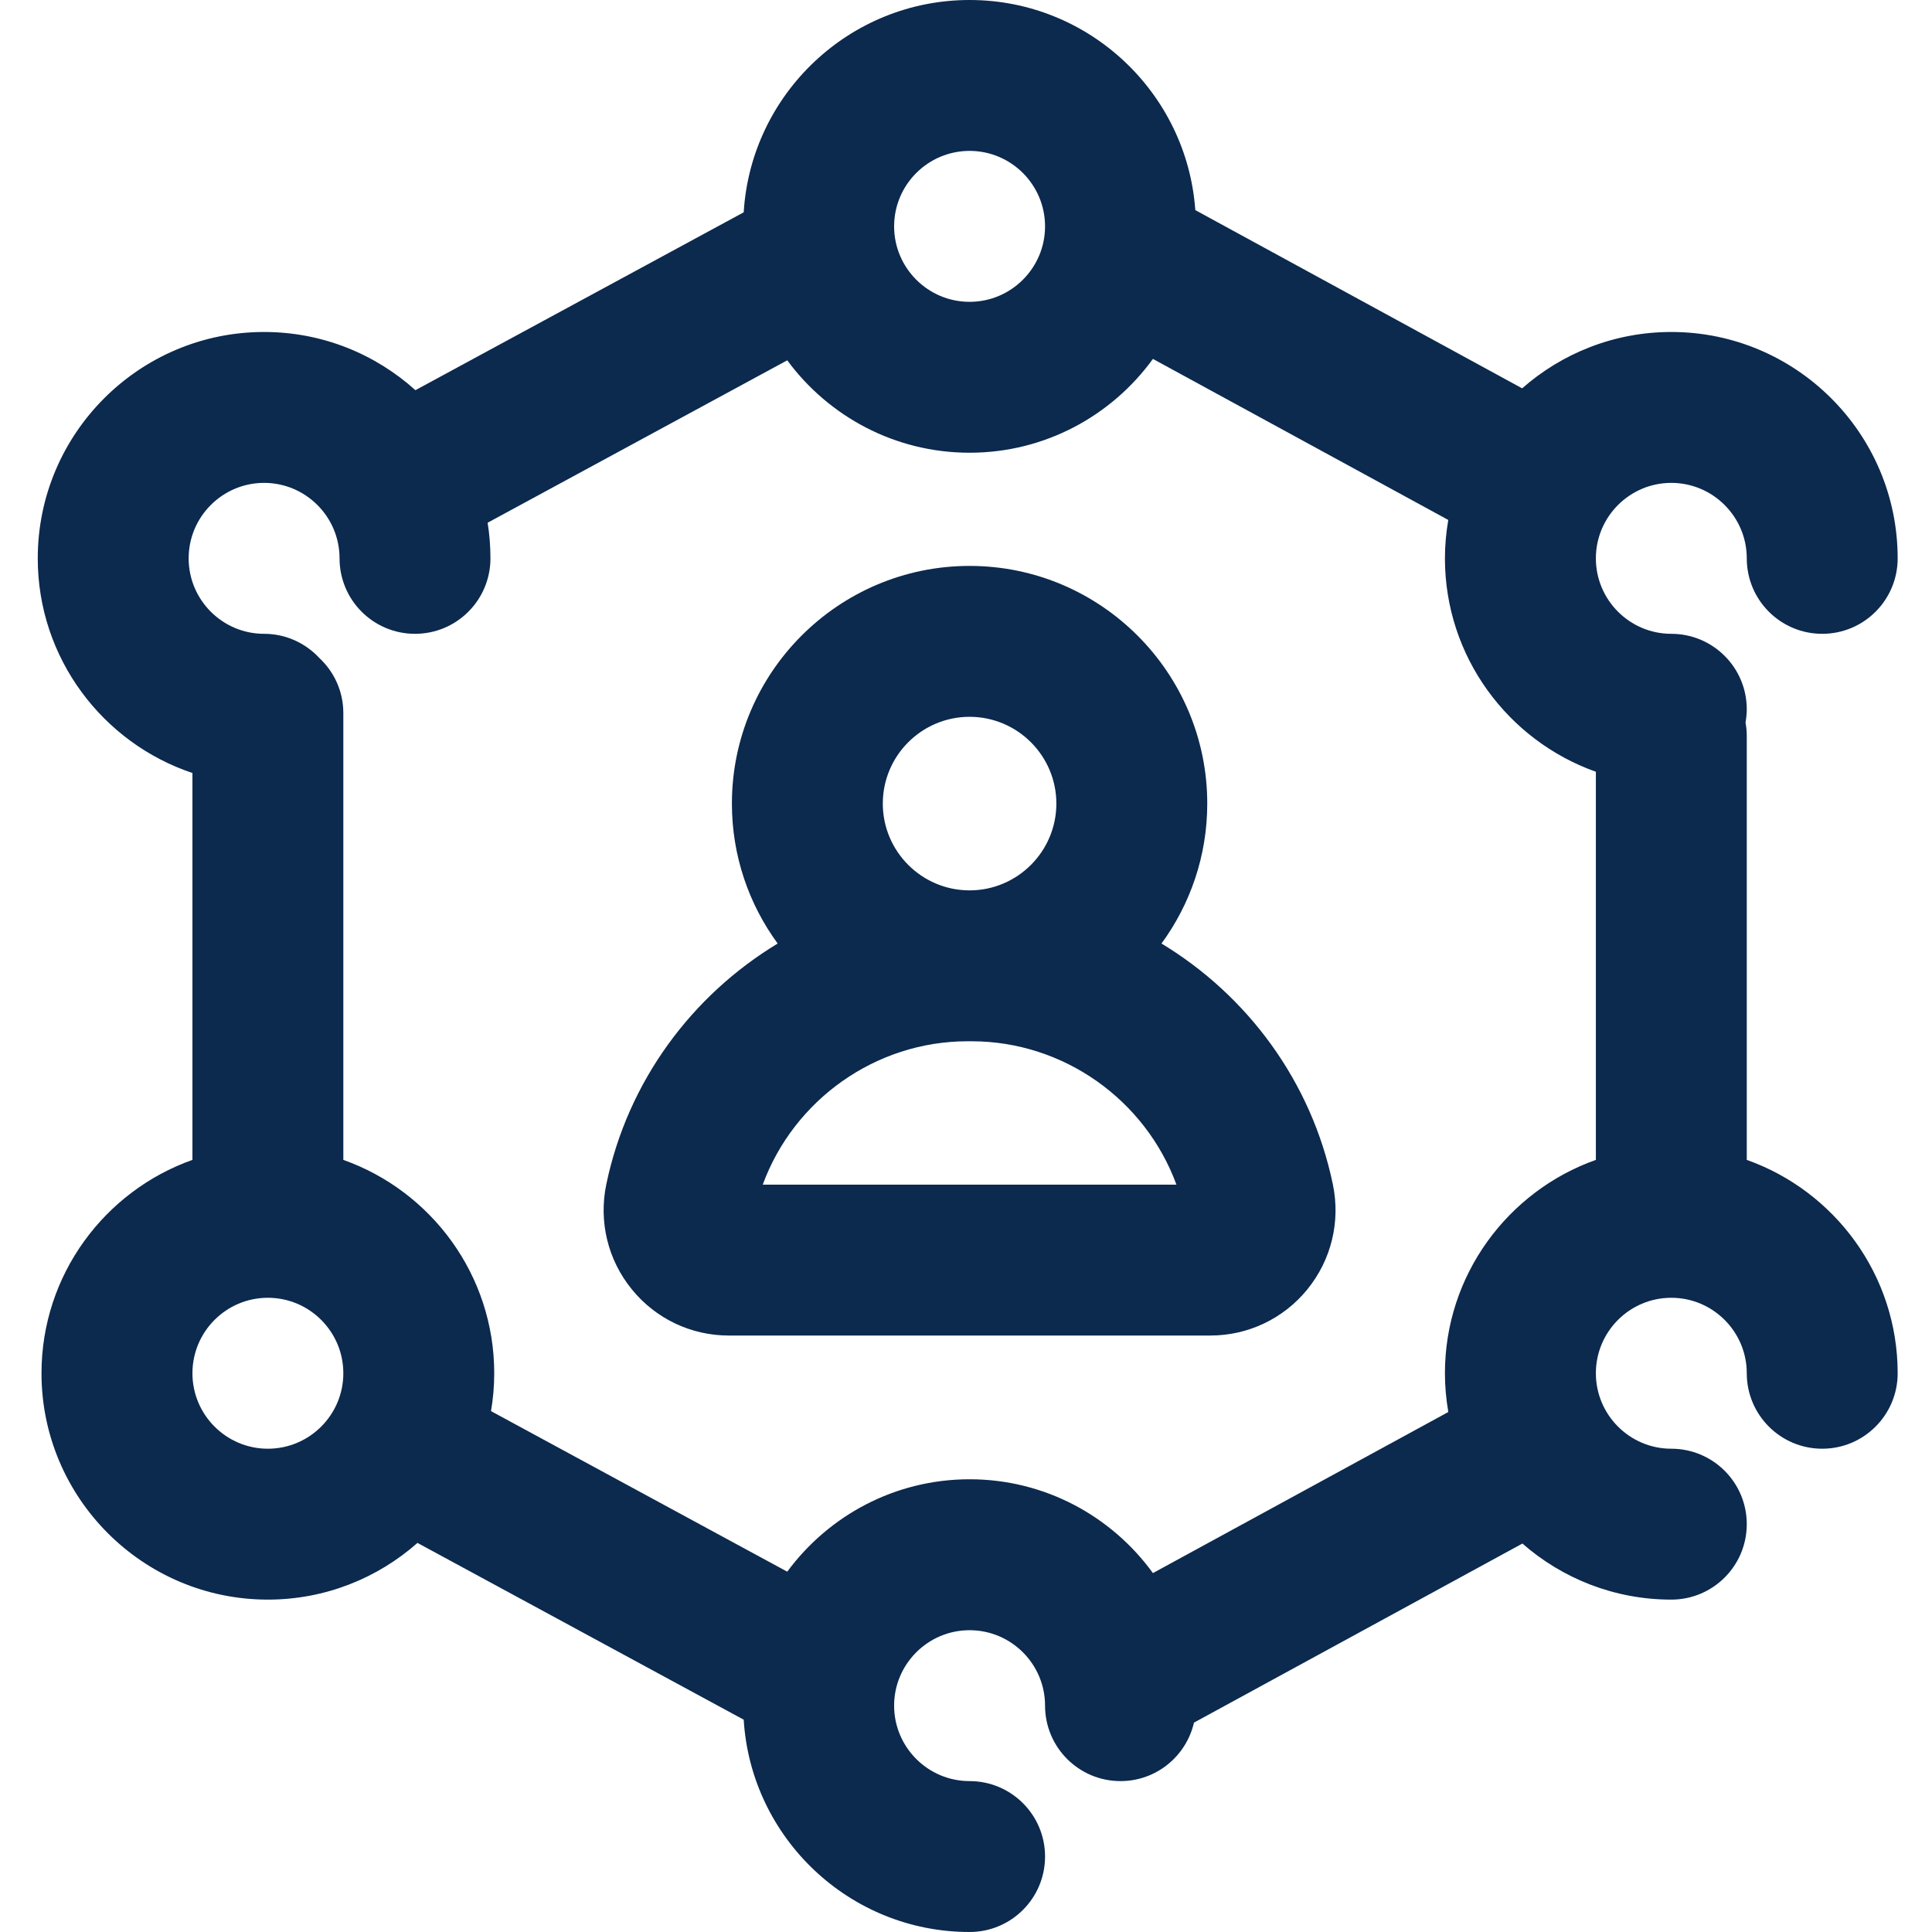 <svg width="48" height="48" viewBox="0 0 48 48" fill="none" xmlns="http://www.w3.org/2000/svg">
<g clip-path="url(#clip0_378_6357)">
<path d="M43.398 28.817V18.278C43.398 18.166 43.386 18.056 43.367 17.95C43.386 17.843 43.398 17.733 43.398 17.621C43.398 16.586 42.559 15.747 41.523 15.747C40.489 15.747 39.649 14.906 39.649 13.872C39.649 12.839 40.489 11.997 41.523 11.997C42.557 11.997 43.398 12.839 43.398 13.872C43.398 14.908 44.237 15.747 45.272 15.747C46.308 15.747 47.147 14.908 47.147 13.872C47.147 10.771 44.624 8.248 41.523 8.248C40.104 8.248 38.807 8.778 37.817 9.648L29.697 5.22C29.489 2.307 27.054 0 24.089 0C21.105 0 18.658 2.336 18.477 5.275L10.321 9.694C9.324 8.796 8.006 8.248 6.561 8.248C3.46 8.248 0.938 10.771 0.938 13.872C0.938 16.351 2.55 18.459 4.781 19.205V28.817C2.599 29.591 1.031 31.674 1.031 34.118C1.031 37.219 3.554 39.742 6.655 39.742C8.079 39.742 9.38 39.209 10.372 38.333L18.477 42.725C18.658 45.664 21.105 48 24.089 48C25.125 48 25.964 47.161 25.964 46.125C25.964 45.09 25.125 44.251 24.089 44.251C23.055 44.251 22.214 43.41 22.214 42.376C22.214 41.343 23.055 40.502 24.089 40.502C25.123 40.502 25.964 41.343 25.964 42.376C25.964 43.411 26.803 44.251 27.838 44.251C28.729 44.251 29.472 43.63 29.664 42.798L37.824 38.349C38.813 39.215 40.107 39.742 41.523 39.742C42.559 39.742 43.398 38.903 43.398 37.867C43.398 36.832 42.559 35.993 41.523 35.993C40.489 35.993 39.649 35.151 39.649 34.118C39.649 33.084 40.489 32.243 41.523 32.243C42.557 32.243 43.398 33.084 43.398 34.118C43.398 35.153 44.237 35.993 45.273 35.993C46.308 35.993 47.147 35.153 47.147 34.118C47.147 31.674 45.579 29.591 43.398 28.817ZM24.089 3.749C25.123 3.749 25.964 4.59 25.964 5.624C25.964 6.657 25.123 7.499 24.089 7.499C23.055 7.499 22.214 6.657 22.214 5.624C22.214 4.59 23.055 3.749 24.089 3.749ZM6.655 35.993C5.621 35.993 4.781 35.152 4.781 34.118C4.781 33.084 5.621 32.243 6.655 32.243C7.689 32.243 8.53 33.084 8.53 34.118C8.53 35.152 7.689 35.993 6.655 35.993ZM35.899 34.118C35.899 34.447 35.929 34.768 35.983 35.081L28.644 39.083C27.621 37.672 25.961 36.752 24.089 36.752C22.233 36.752 20.584 37.657 19.559 39.048L12.199 35.059C12.251 34.753 12.279 34.439 12.279 34.118C12.279 31.674 10.711 29.591 8.53 28.817V17.715C8.53 17.174 8.299 16.687 7.931 16.345C7.589 15.978 7.103 15.747 6.561 15.747C5.528 15.747 4.687 14.906 4.687 13.872C4.687 12.839 5.528 11.997 6.561 11.997C7.595 11.997 8.436 12.839 8.436 13.872C8.436 14.908 9.275 15.747 10.311 15.747C11.346 15.747 12.185 14.908 12.185 13.872C12.185 13.571 12.161 13.275 12.115 12.987L19.559 8.952C20.584 10.343 22.233 11.248 24.089 11.248C25.961 11.248 27.621 10.328 28.644 8.917L35.982 12.918C35.929 13.228 35.899 13.547 35.899 13.872C35.899 16.316 37.467 18.399 39.649 19.174V28.817C37.467 29.591 35.899 31.674 35.899 34.118ZM28.857 23.442C29.571 22.466 29.994 21.264 29.994 19.965C29.994 16.709 27.345 14.06 24.089 14.06C20.833 14.06 18.184 16.709 18.184 19.965C18.184 21.264 18.607 22.466 19.321 23.442C17.189 24.73 15.595 26.866 15.063 29.427C14.871 30.352 15.102 31.303 15.698 32.034C16.291 32.763 17.169 33.181 18.108 33.181H30.07C31.009 33.181 31.888 32.763 32.481 32.034C33.076 31.303 33.307 30.352 33.115 29.427C32.583 26.865 30.989 24.73 28.857 23.442ZM24.089 17.809C25.278 17.809 26.245 18.776 26.245 19.965C26.245 21.153 25.278 22.121 24.089 22.121C22.9 22.121 21.933 21.153 21.933 19.965C21.933 18.776 22.9 17.809 24.089 17.809ZM18.95 29.432C19.722 27.328 21.752 25.87 24.04 25.87H24.138C26.427 25.87 28.456 27.328 29.228 29.432H18.95Z" fill="#0C294E"/>
</g>
<defs>
<clipPath id="clip0_378_6357">
<rect width="48" height="48" fill="white"/>
</clipPath>
</defs>
</svg>

